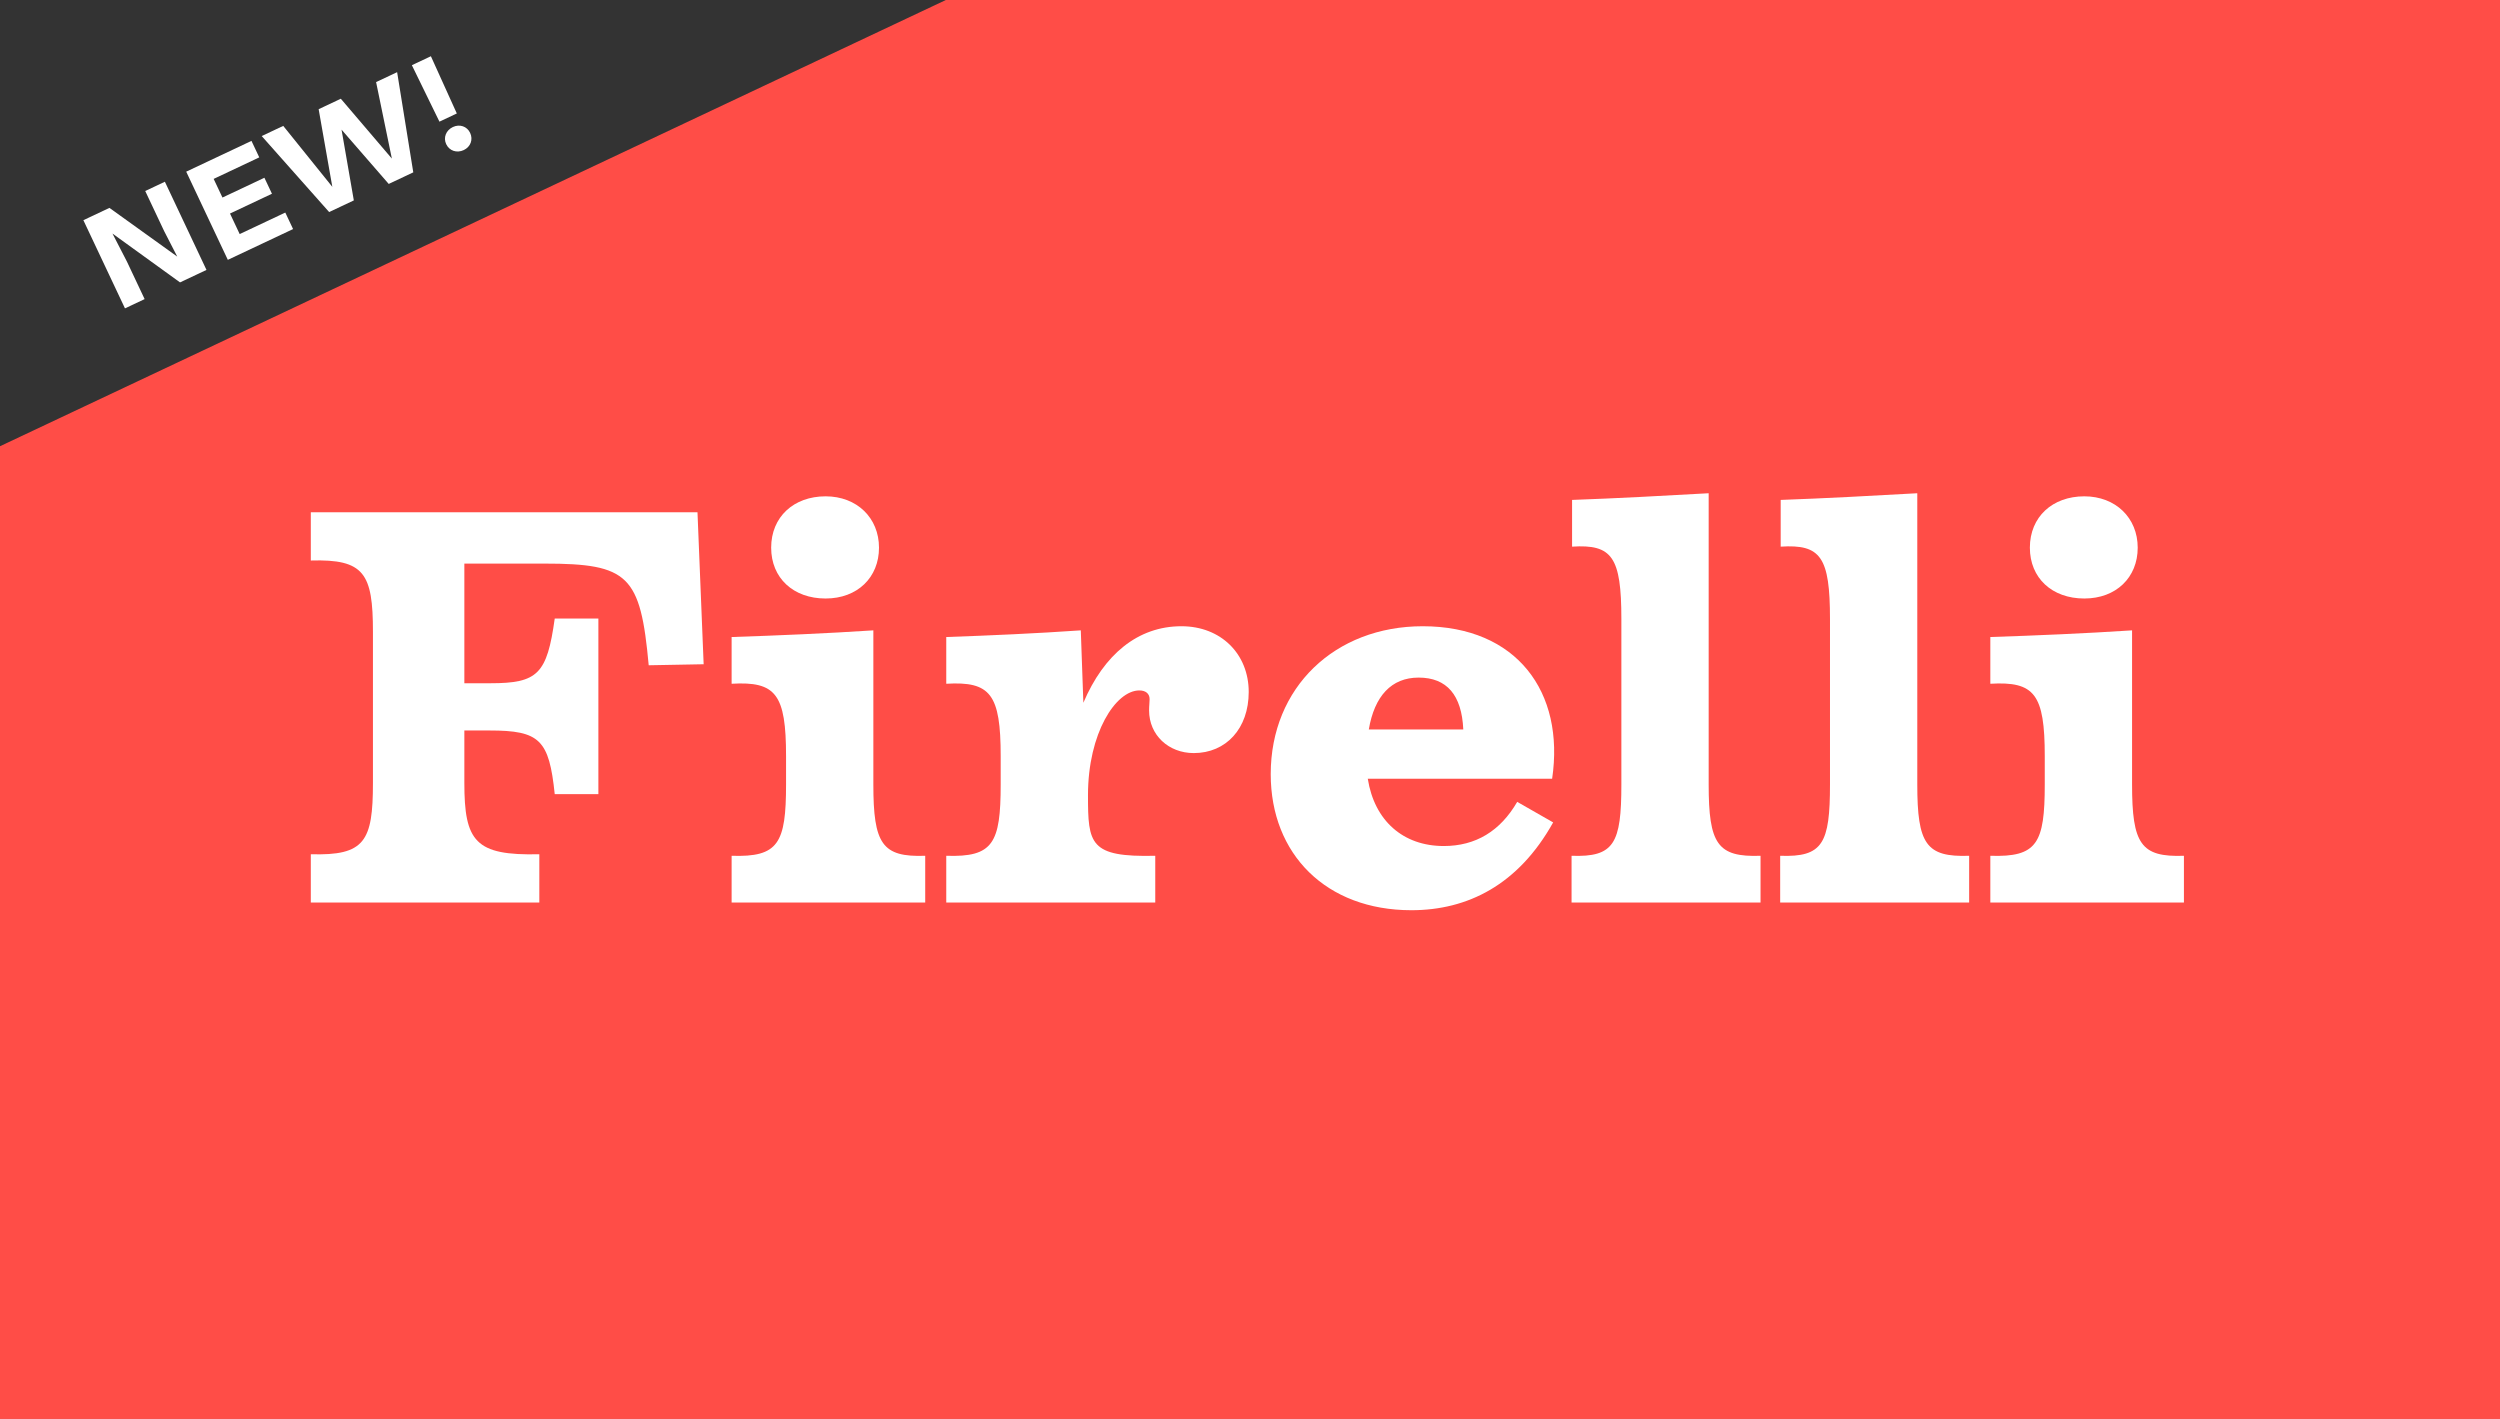 <svg width="370" height="210" viewBox="0 0 370 210" fill="none" xmlns="http://www.w3.org/2000/svg">
<rect x="0" y="0" width="370" height="210" fill="#808080" stroke="none"/>
<g clip-path="url(#clip0)">
<rect width="370" height="210" fill="#FF4D47"/>
<path d="M103.228 75.812H46V82.956C53.904 82.728 55.196 84.856 55.196 93.52V115.864C55.196 124.528 53.98 126.656 46 126.428V133.572H79.82V126.428C70.32 126.656 68.724 124.528 68.724 115.864V108.112H72.448C79.896 108.112 81.264 109.48 82.1 117.536H88.56V91.544H82.1C80.96 99.752 79.592 101.12 72.6 101.12H68.724V83.412H80.58C93.044 83.412 94.792 85.16 96.008 98.46L104.14 98.308L103.228 75.812Z" fill="white"/>
<path d="M122.188 88.58C126.9 88.58 130.092 85.464 130.092 81.056C130.092 76.648 126.824 73.456 122.188 73.456C117.476 73.456 114.132 76.496 114.132 81.056C114.132 85.54 117.4 88.58 122.188 88.58ZM108.28 133.572H136.932V126.656C130.548 126.884 129.256 124.908 129.256 116.092V93.292C122.34 93.748 115.12 94.052 108.28 94.28V101.196C114.816 100.816 116.336 102.716 116.336 111.912V116.092C116.336 124.832 115.196 126.884 108.28 126.656V133.572Z" fill="white"/>
<path d="M174.854 92.684C168.394 92.684 163.378 96.864 160.338 104.008L159.958 93.292C153.422 93.748 146.506 94.052 140.046 94.28V101.196C146.582 100.816 148.102 102.716 148.102 111.912V116.092C148.102 124.832 146.962 126.884 140.046 126.656V133.572H170.978V126.656C161.25 126.884 161.022 124.908 161.022 117.688C161.022 108.492 165.126 102.184 168.622 102.184C169.534 102.184 170.142 102.64 170.142 103.476C170.142 104.008 170.066 104.388 170.066 105.148C170.066 108.796 172.954 111.456 176.678 111.456C181.466 111.456 184.81 107.808 184.81 102.412C184.81 96.788 180.706 92.684 174.854 92.684Z" fill="white"/>
<path d="M213.679 125.212C207.675 125.212 203.419 121.488 202.431 115.256H229.715C231.615 102.412 224.471 92.684 210.563 92.684C197.567 92.684 188.067 101.728 188.067 114.572C188.067 126.428 196.275 134.712 208.891 134.712C217.175 134.712 224.699 130.988 229.867 121.716L224.547 118.676C222.039 123.008 218.391 125.212 213.679 125.212ZM209.955 100.284C214.135 100.284 216.339 102.868 216.567 107.96H202.583C203.419 103.02 205.927 100.284 209.955 100.284Z" fill="white"/>
<path d="M232.591 133.572H260.559V126.656C254.175 126.884 252.883 124.908 252.883 116.092V73C246.195 73.38 239.127 73.76 232.667 73.988V80.904C238.595 80.524 239.963 82.424 239.963 91.62V116.092C239.963 124.832 238.899 126.884 232.591 126.656V133.572Z" fill="white"/>
<path d="M263.466 133.572H291.434V126.656C285.05 126.884 283.758 124.908 283.758 116.092V73C277.07 73.38 270.002 73.76 263.542 73.988V80.904C269.47 80.524 270.838 82.424 270.838 91.62V116.092C270.838 124.832 269.774 126.884 263.466 126.656V133.572Z" fill="white"/>
<path d="M308.477 88.58C313.189 88.58 316.381 85.464 316.381 81.056C316.381 76.648 313.113 73.456 308.477 73.456C303.765 73.456 300.421 76.496 300.421 81.056C300.421 85.54 303.689 88.58 308.477 88.58ZM294.569 133.572H323.221V126.656C316.837 126.884 315.545 124.908 315.545 116.092V93.292C308.629 93.748 301.409 94.052 294.569 94.28V101.196C301.105 100.816 302.625 102.716 302.625 111.912V116.092C302.625 124.832 301.485 126.884 294.569 126.656V133.572Z" fill="white"/>
<rect x="-81.05" y="10.188" width="216.723" height="85.097" transform="rotate(-25.257 -81.05 10.188)" fill="#333333"/>
<path d="M21.493 28.269L24.291 34.198L26.233 37.977L16.198 30.767L12.339 32.588L18.496 45.639L21.405 44.267L18.792 38.729L16.646 34.567L26.644 41.795L30.559 39.948L24.402 26.896L21.493 28.269Z" fill="white"/>
<path d="M38.371 23.292L37.218 20.85L27.56 25.406L33.718 38.458L43.376 33.901L42.224 31.459L35.474 34.643L34.04 31.604L40.249 28.675L39.132 26.307L32.923 29.236L31.621 26.477L38.371 23.292Z" fill="white"/>
<path d="M55.662 12.149L57.995 23.471L50.441 14.612L47.16 16.16L49.184 27.651L41.92 18.631L38.732 20.136L48.712 31.384L52.366 29.66L50.549 19.188L57.531 27.223L61.166 25.508L58.775 10.68L55.662 12.149Z" fill="white"/>
<path d="M65.036 18.006L67.609 16.793L63.772 8.322L60.957 9.65L65.036 18.006ZM68.638 22.211C69.645 21.736 70.047 20.657 69.581 19.669C69.124 18.699 68.035 18.324 67.028 18.799C66.003 19.283 65.581 20.371 66.039 21.34C66.505 22.328 67.612 22.695 68.638 22.211Z" fill="white"/>
</g>
<defs>
<clipPath id="clip0">
<rect width="370" height="210" fill="white"/>
</clipPath>
</defs>
</svg>
